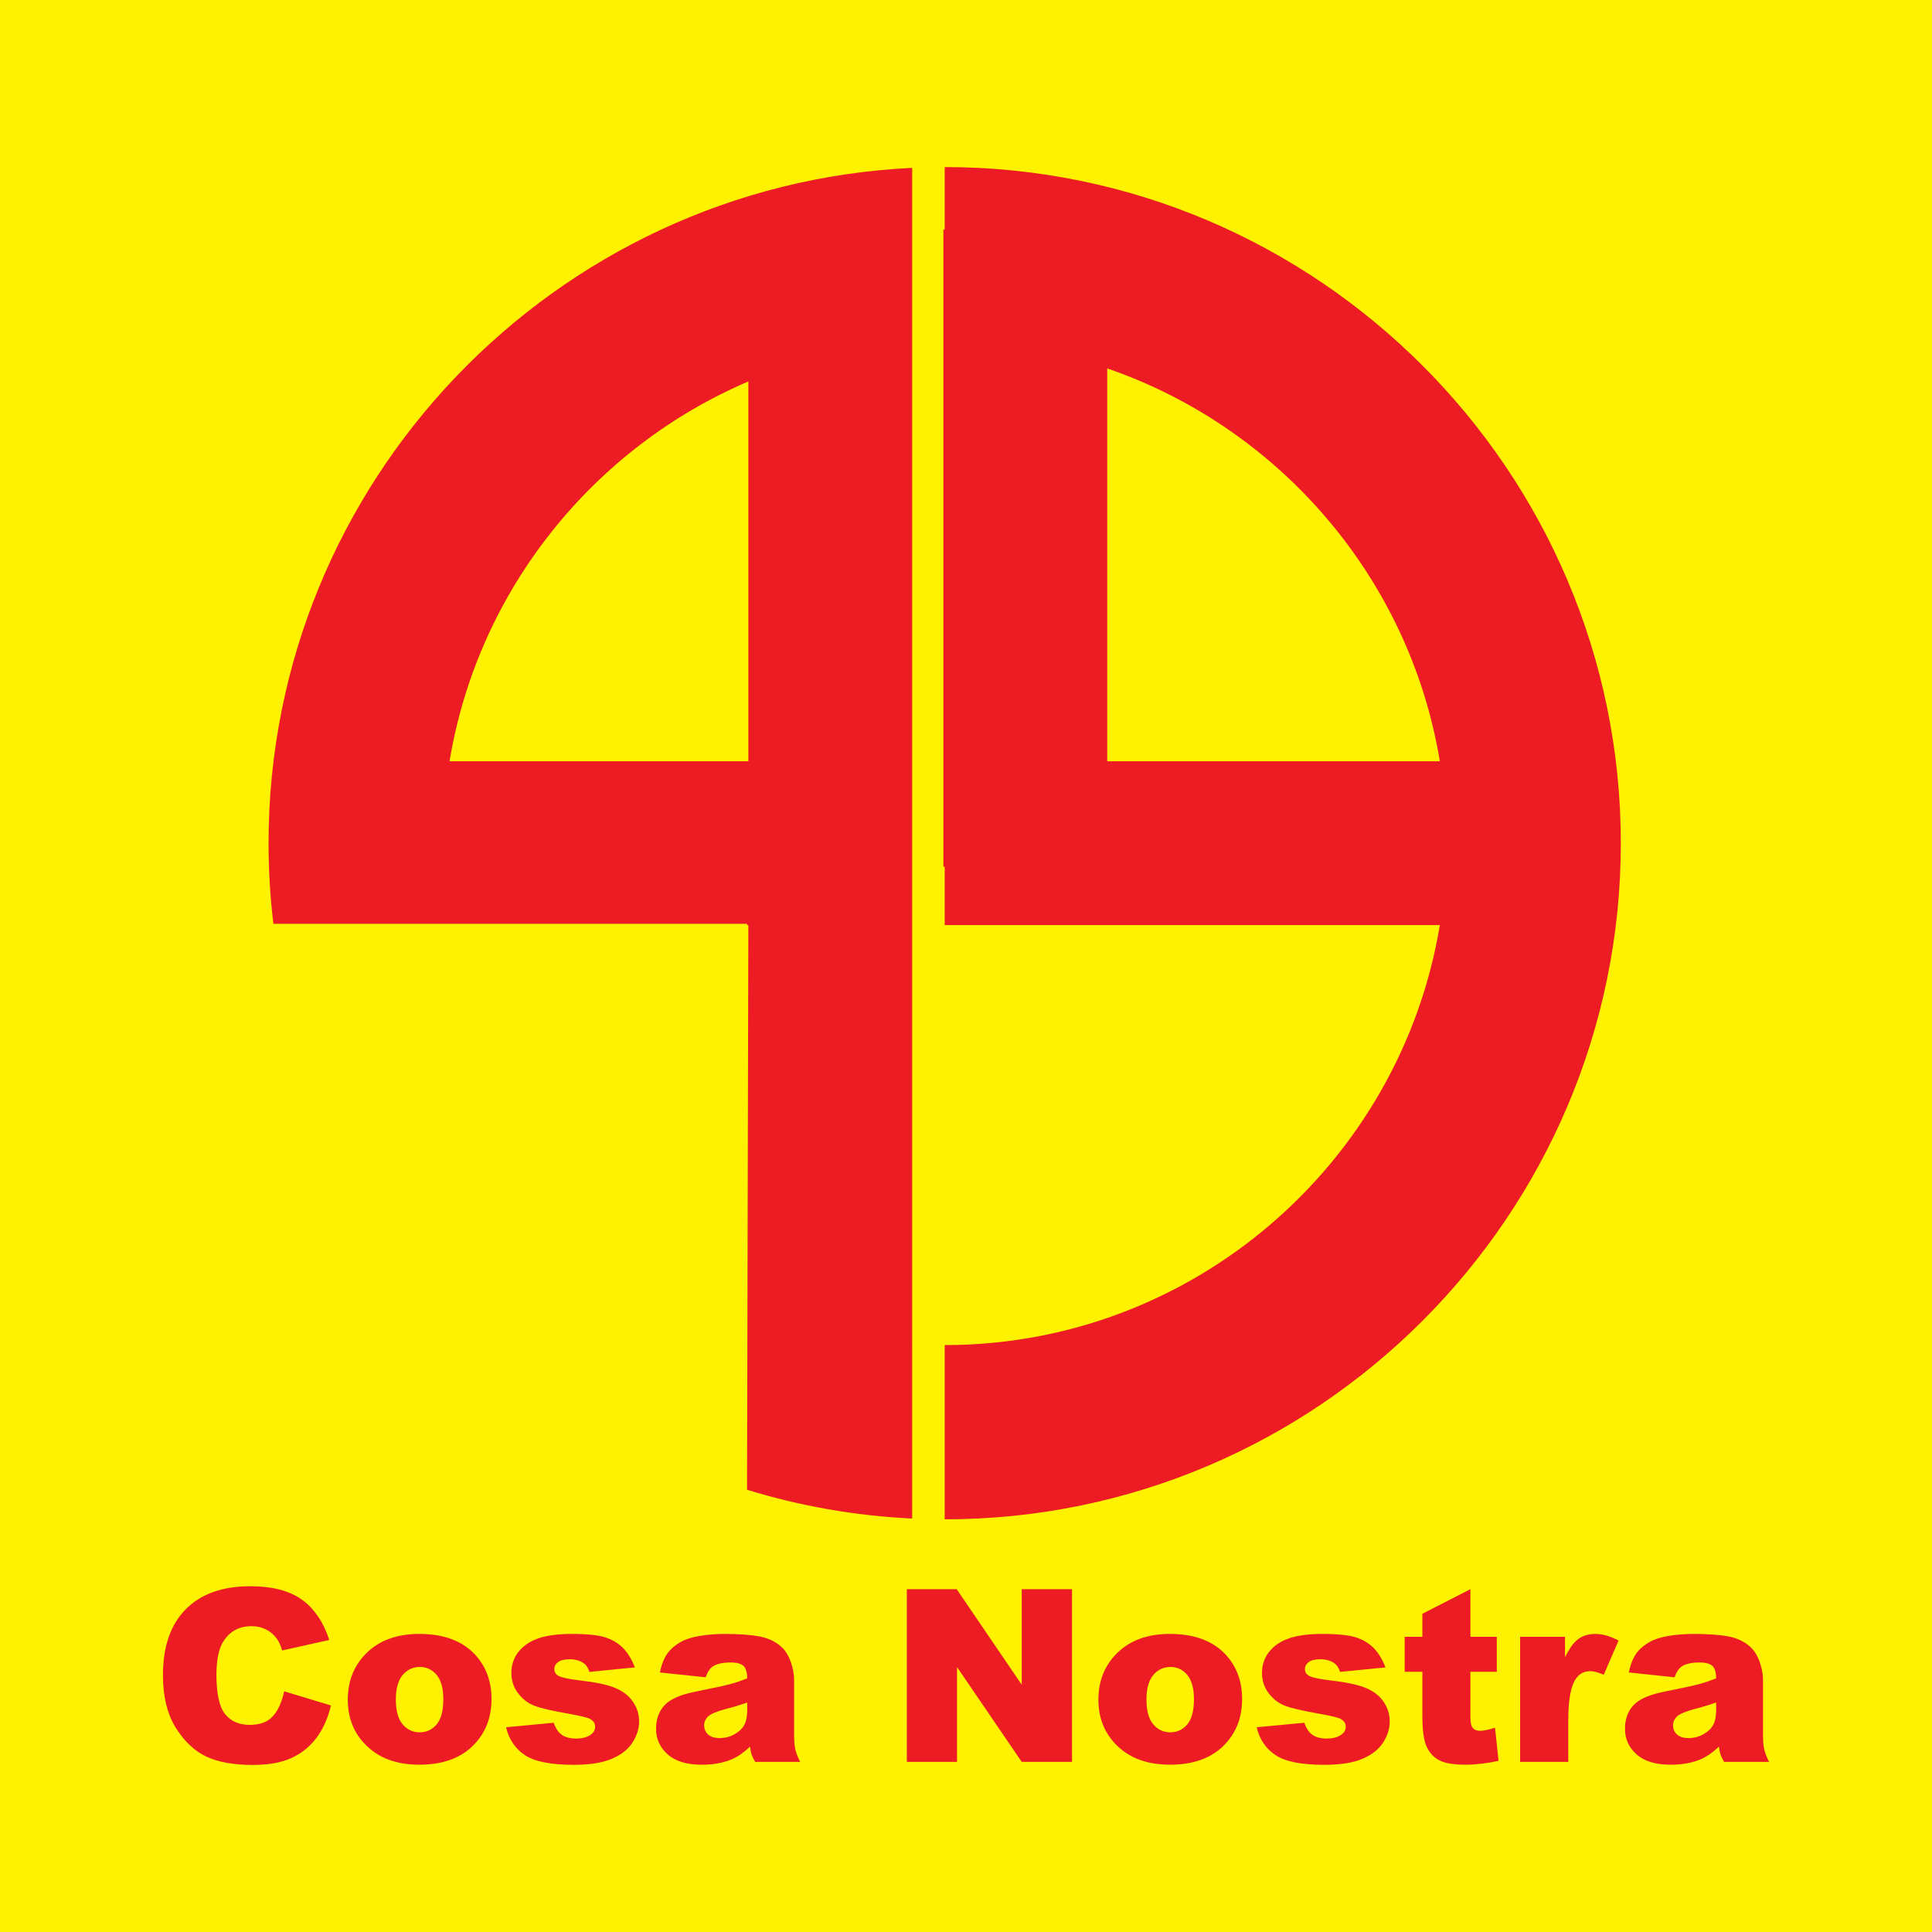 <?xml version="1.0" encoding="utf-8"?>
<!-- Generator: Adobe Illustrator 13.0.0, SVG Export Plug-In . SVG Version: 6.00 Build 14948)  -->
<!DOCTYPE svg PUBLIC "-//W3C//DTD SVG 1.0//EN" "http://www.w3.org/TR/2001/REC-SVG-20010904/DTD/svg10.dtd">
<svg version="1.0" id="Layer_1" xmlns="http://www.w3.org/2000/svg" xmlns:xlink="http://www.w3.org/1999/xlink" x="0px" y="0px"
	 width="192.756px" height="192.756px" viewBox="0 0 192.756 192.756" enable-background="new 0 0 192.756 192.756"
	 xml:space="preserve">
<g>
	<polygon fill-rule="evenodd" clip-rule="evenodd" fill="#FFF200" points="0,0 192.756,0 192.756,192.756 0,192.756 0,0 	"/>
	<path fill-rule="evenodd" clip-rule="evenodd" fill="#ED1C24" d="M28.353,168.743l4.666,1.412c-0.313,1.308-0.806,2.398-1.48,3.277
		c-0.674,0.878-1.512,1.54-2.511,1.985c-0.999,0.449-2.271,0.67-3.811,0.67c-1.874,0-3.406-0.272-4.59-0.814
		c-1.187-0.546-2.214-1.504-3.077-2.876c-0.859-1.372-1.292-3.125-1.292-5.264c0-2.852,0.758-5.047,2.275-6.575
		c1.517-1.532,3.663-2.299,6.435-2.299c2.17,0,3.875,0.438,5.119,1.316c1.243,0.878,2.166,2.227,2.768,4.044l-4.702,1.047
		c-0.164-0.525-0.337-0.911-0.517-1.155c-0.297-0.405-0.662-0.719-1.091-0.938c-0.434-0.221-0.915-0.329-1.448-0.329
		c-1.204,0-2.13,0.485-2.772,1.456c-0.485,0.722-0.73,1.854-0.73,3.397c0,1.914,0.293,3.222,0.871,3.932
		c0.582,0.71,1.396,1.063,2.443,1.063c1.019,0,1.789-0.285,2.311-0.859C27.739,170.664,28.116,169.834,28.353,168.743
		L28.353,168.743z M34.699,169.577c0-1.901,0.642-3.474,1.926-4.706c1.287-1.235,3.021-1.854,5.207-1.854
		c2.5,0,4.389,0.727,5.665,2.175c1.027,1.167,1.541,2.607,1.541,4.316c0,1.918-0.638,3.49-1.91,4.718
		c-1.272,1.224-3.033,1.837-5.283,1.837c-2.006,0-3.626-0.509-4.866-1.528C35.457,173.275,34.699,171.623,34.699,169.577
		L34.699,169.577z M39.493,169.565c0,1.115,0.225,1.938,0.678,2.467c0.449,0.533,1.015,0.803,1.697,0.803
		c0.69,0,1.255-0.266,1.696-0.791c0.445-0.525,0.666-1.363,0.666-2.527c0-1.079-0.224-1.885-0.669-2.415
		c-0.445-0.525-0.999-0.79-1.657-0.79c-0.698,0-1.276,0.269-1.729,0.803C39.722,167.651,39.493,168.47,39.493,169.565
		L39.493,169.565z M50.493,172.329l4.75-0.449c0.196,0.565,0.469,0.971,0.822,1.211c0.353,0.245,0.822,0.365,1.412,0.365
		c0.642,0,1.139-0.136,1.492-0.413c0.273-0.2,0.409-0.457,0.409-0.762c0-0.346-0.181-0.61-0.538-0.799
		c-0.261-0.132-0.947-0.297-2.058-0.493c-1.661-0.293-2.816-0.558-3.462-0.807c-0.646-0.248-1.192-0.666-1.633-1.252
		c-0.445-0.585-0.666-1.255-0.666-2.009c0-0.823,0.241-1.533,0.718-2.127c0.478-0.598,1.136-1.043,1.974-1.335
		c0.838-0.294,1.962-0.442,3.374-0.442c1.488,0,2.587,0.117,3.298,0.342c0.709,0.229,1.299,0.581,1.773,1.059
		c0.473,0.478,0.867,1.123,1.183,1.938l-4.537,0.449c-0.12-0.4-0.312-0.693-0.589-0.882c-0.377-0.253-0.831-0.378-1.364-0.378
		c-0.537,0-0.935,0.097-1.179,0.289c-0.249,0.192-0.369,0.426-0.369,0.698c0,0.309,0.157,0.538,0.47,0.694
		c0.312,0.156,0.995,0.297,2.045,0.425c1.589,0.181,2.772,0.43,3.546,0.75c0.778,0.321,1.372,0.778,1.781,1.376
		c0.413,0.594,0.618,1.248,0.618,1.962c0,0.722-0.216,1.425-0.654,2.106c-0.433,0.682-1.119,1.224-2.054,1.624
		c-0.939,0.406-2.215,0.606-3.827,0.606c-2.279,0-3.903-0.325-4.87-0.975C51.391,174.451,50.77,173.524,50.493,172.329
		L50.493,172.329z M70.403,167.343l-4.569-0.481c0.172-0.798,0.421-1.428,0.746-1.886c0.325-0.457,0.791-0.854,1.404-1.191
		c0.438-0.245,1.043-0.434,1.81-0.565s1.597-0.201,2.491-0.201c1.432,0,2.587,0.081,3.454,0.241c0.87,0.16,1.596,0.497,2.174,1.007
		c0.409,0.354,0.73,0.851,0.966,1.496c0.233,0.65,0.35,1.264,0.35,1.854v5.512c0,0.586,0.04,1.047,0.112,1.381
		c0.076,0.332,0.236,0.758,0.489,1.275h-4.489c-0.18-0.321-0.297-0.565-0.353-0.734s-0.108-0.433-0.164-0.794
		c-0.626,0.605-1.252,1.035-1.87,1.292c-0.846,0.344-1.83,0.517-2.949,0.517c-1.488,0-2.619-0.345-3.394-1.034
		c-0.771-0.687-1.156-1.537-1.156-2.548c0-0.95,0.277-1.729,0.834-2.339c0.558-0.614,1.581-1.067,3.077-1.364
		c1.797-0.36,2.96-0.613,3.494-0.758c0.53-0.145,1.095-0.337,1.689-0.569c0-0.59-0.12-0.999-0.361-1.236
		c-0.245-0.232-0.67-0.353-1.284-0.353c-0.782,0-1.368,0.128-1.761,0.377C70.84,166.436,70.591,166.805,70.403,167.343
		L70.403,167.343z M74.551,169.857c-0.658,0.237-1.344,0.445-2.054,0.626c-0.971,0.257-1.589,0.514-1.845,0.763
		c-0.269,0.261-0.401,0.553-0.401,0.883c0,0.377,0.132,0.682,0.394,0.922c0.264,0.237,0.65,0.357,1.159,0.357
		c0.533,0,1.027-0.128,1.488-0.385c0.458-0.262,0.782-0.578,0.975-0.947c0.192-0.373,0.285-0.858,0.285-1.452V169.857
		L74.551,169.857z M90.477,158.553h4.974l6.487,9.532v-9.532h5.019v17.23h-5.019l-6.455-9.46v9.46h-5.006V158.553L90.477,158.553z
		 M109.588,169.577c0-1.901,0.643-3.474,1.926-4.706c1.288-1.235,3.021-1.854,5.207-1.854c2.5,0,4.389,0.727,5.664,2.175
		c1.027,1.167,1.541,2.607,1.541,4.316c0,1.918-0.638,3.49-1.909,4.718c-1.272,1.224-3.033,1.837-5.283,1.837
		c-2.006,0-3.627-0.509-4.866-1.528C110.347,173.275,109.588,171.623,109.588,169.577L109.588,169.577z M114.382,169.565
		c0,1.115,0.225,1.938,0.678,2.467c0.45,0.533,1.016,0.803,1.697,0.803c0.69,0,1.256-0.266,1.697-0.791
		c0.445-0.525,0.666-1.363,0.666-2.527c0-1.079-0.225-1.885-0.67-2.415c-0.445-0.525-0.999-0.79-1.657-0.79
		c-0.698,0-1.275,0.269-1.729,0.803C114.61,167.651,114.382,168.47,114.382,169.565L114.382,169.565z M125.382,172.329l4.75-0.449
		c0.196,0.565,0.47,0.971,0.822,1.211c0.354,0.245,0.822,0.365,1.412,0.365c0.642,0,1.14-0.136,1.492-0.413
		c0.273-0.2,0.409-0.457,0.409-0.762c0-0.346-0.181-0.61-0.537-0.799c-0.261-0.132-0.947-0.297-2.058-0.493
		c-1.661-0.293-2.816-0.558-3.463-0.807c-0.646-0.248-1.191-0.666-1.633-1.252c-0.444-0.585-0.666-1.255-0.666-2.009
		c0-0.823,0.241-1.533,0.719-2.127c0.478-0.598,1.136-1.043,1.974-1.335c0.838-0.294,1.962-0.442,3.374-0.442
		c1.487,0,2.587,0.117,3.298,0.342c0.709,0.229,1.299,0.581,1.772,1.059s0.866,1.123,1.184,1.938l-4.537,0.449
		c-0.121-0.4-0.312-0.693-0.59-0.882c-0.377-0.253-0.831-0.378-1.364-0.378c-0.537,0-0.935,0.097-1.18,0.289
		c-0.248,0.192-0.368,0.426-0.368,0.698c0,0.309,0.156,0.538,0.469,0.694c0.313,0.156,0.995,0.297,2.046,0.425
		c1.589,0.181,2.772,0.43,3.547,0.75c0.778,0.321,1.371,0.778,1.78,1.376c0.413,0.594,0.618,1.248,0.618,1.962
		c0,0.722-0.217,1.425-0.653,2.106c-0.434,0.682-1.12,1.224-2.055,1.624c-0.938,0.406-2.214,0.606-3.826,0.606
		c-2.279,0-3.904-0.325-4.871-0.975C126.28,174.451,125.659,173.524,125.382,172.329L125.382,172.329z M146.704,158.553v4.75h2.632
		v3.49h-2.632v4.429c0,0.534,0.052,0.887,0.152,1.06c0.156,0.265,0.429,0.401,0.822,0.401c0.353,0,0.847-0.104,1.48-0.31
		l0.354,3.306c-1.185,0.257-2.287,0.385-3.314,0.385c-1.191,0-2.07-0.152-2.632-0.457c-0.565-0.305-0.982-0.771-1.251-1.392
		c-0.273-0.622-0.405-1.633-0.405-3.029v-4.393h-1.766v-3.49h1.766v-2.295L146.704,158.553L146.704,158.553z M151.662,163.303h4.478
		v2.042c0.434-0.883,0.878-1.492,1.336-1.825c0.457-0.333,1.022-0.502,1.696-0.502c0.706,0,1.477,0.221,2.315,0.658l-1.48,3.41
		c-0.562-0.237-1.012-0.353-1.34-0.353c-0.626,0-1.111,0.261-1.456,0.774c-0.494,0.729-0.743,2.093-0.743,4.091v4.185h-4.806
		V163.303L151.662,163.303z M167.071,167.343l-4.569-0.481c0.173-0.798,0.421-1.428,0.746-1.886c0.325-0.457,0.79-0.854,1.404-1.191
		c0.437-0.245,1.043-0.434,1.809-0.565c0.767-0.132,1.598-0.201,2.491-0.201c1.433,0,2.588,0.081,3.454,0.241
		c0.871,0.16,1.597,0.497,2.175,1.007c0.409,0.354,0.729,0.851,0.967,1.496c0.232,0.65,0.349,1.264,0.349,1.854v5.512
		c0,0.586,0.04,1.047,0.112,1.381c0.076,0.332,0.237,0.758,0.489,1.275h-4.488c-0.181-0.321-0.297-0.565-0.354-0.734
		s-0.108-0.433-0.164-0.794c-0.626,0.605-1.252,1.035-1.87,1.292c-0.846,0.344-1.829,0.517-2.948,0.517
		c-1.488,0-2.619-0.345-3.394-1.034c-0.771-0.687-1.155-1.537-1.155-2.548c0-0.95,0.276-1.729,0.834-2.339
		c0.558-0.614,1.581-1.067,3.077-1.364c1.797-0.36,2.961-0.613,3.494-0.758c0.529-0.145,1.095-0.337,1.688-0.569
		c0-0.59-0.12-0.999-0.36-1.236c-0.245-0.232-0.671-0.353-1.284-0.353c-0.782,0-1.368,0.128-1.761,0.377
		C167.508,166.436,167.26,166.805,167.071,167.343L167.071,167.343z M171.219,169.857c-0.657,0.237-1.344,0.445-2.054,0.626
		c-0.971,0.257-1.589,0.514-1.846,0.763c-0.269,0.261-0.4,0.553-0.4,0.883c0,0.377,0.132,0.682,0.393,0.922
		c0.265,0.237,0.65,0.357,1.159,0.357c0.533,0,1.027-0.128,1.488-0.385c0.458-0.262,0.783-0.578,0.976-0.947
		c0.192-0.373,0.284-0.858,0.284-1.452V169.857L171.219,169.857z"/>
	<path fill-rule="evenodd" clip-rule="evenodd" fill="#ED1C24" d="M91.009,16.748C55.351,18.45,26.793,48.059,26.793,84.126
		c0,2.722,0.167,5.404,0.483,8.043h47.256v0.13h0.13l-0.13,56.334c5.252,1.612,10.772,2.601,16.476,2.873V16.748L91.009,16.748z
		 M74.663,38.057v37.896H44.85C47.673,58.88,59.185,44.675,74.663,38.057L74.663,38.057z M94.252,16.668
		c37.154,0,67.458,30.304,67.458,67.458s-30.304,67.458-67.458,67.458V134.2c24.797,0,45.479-18.186,49.401-41.901H94.252v-5.838
		h-0.13V22.895h0.13V16.668L94.252,16.668z M110.468,75.953h33.186c-3.024-18.292-16.021-33.291-33.186-39.196V75.953
		L110.468,75.953z"/>
</g>
</svg>
